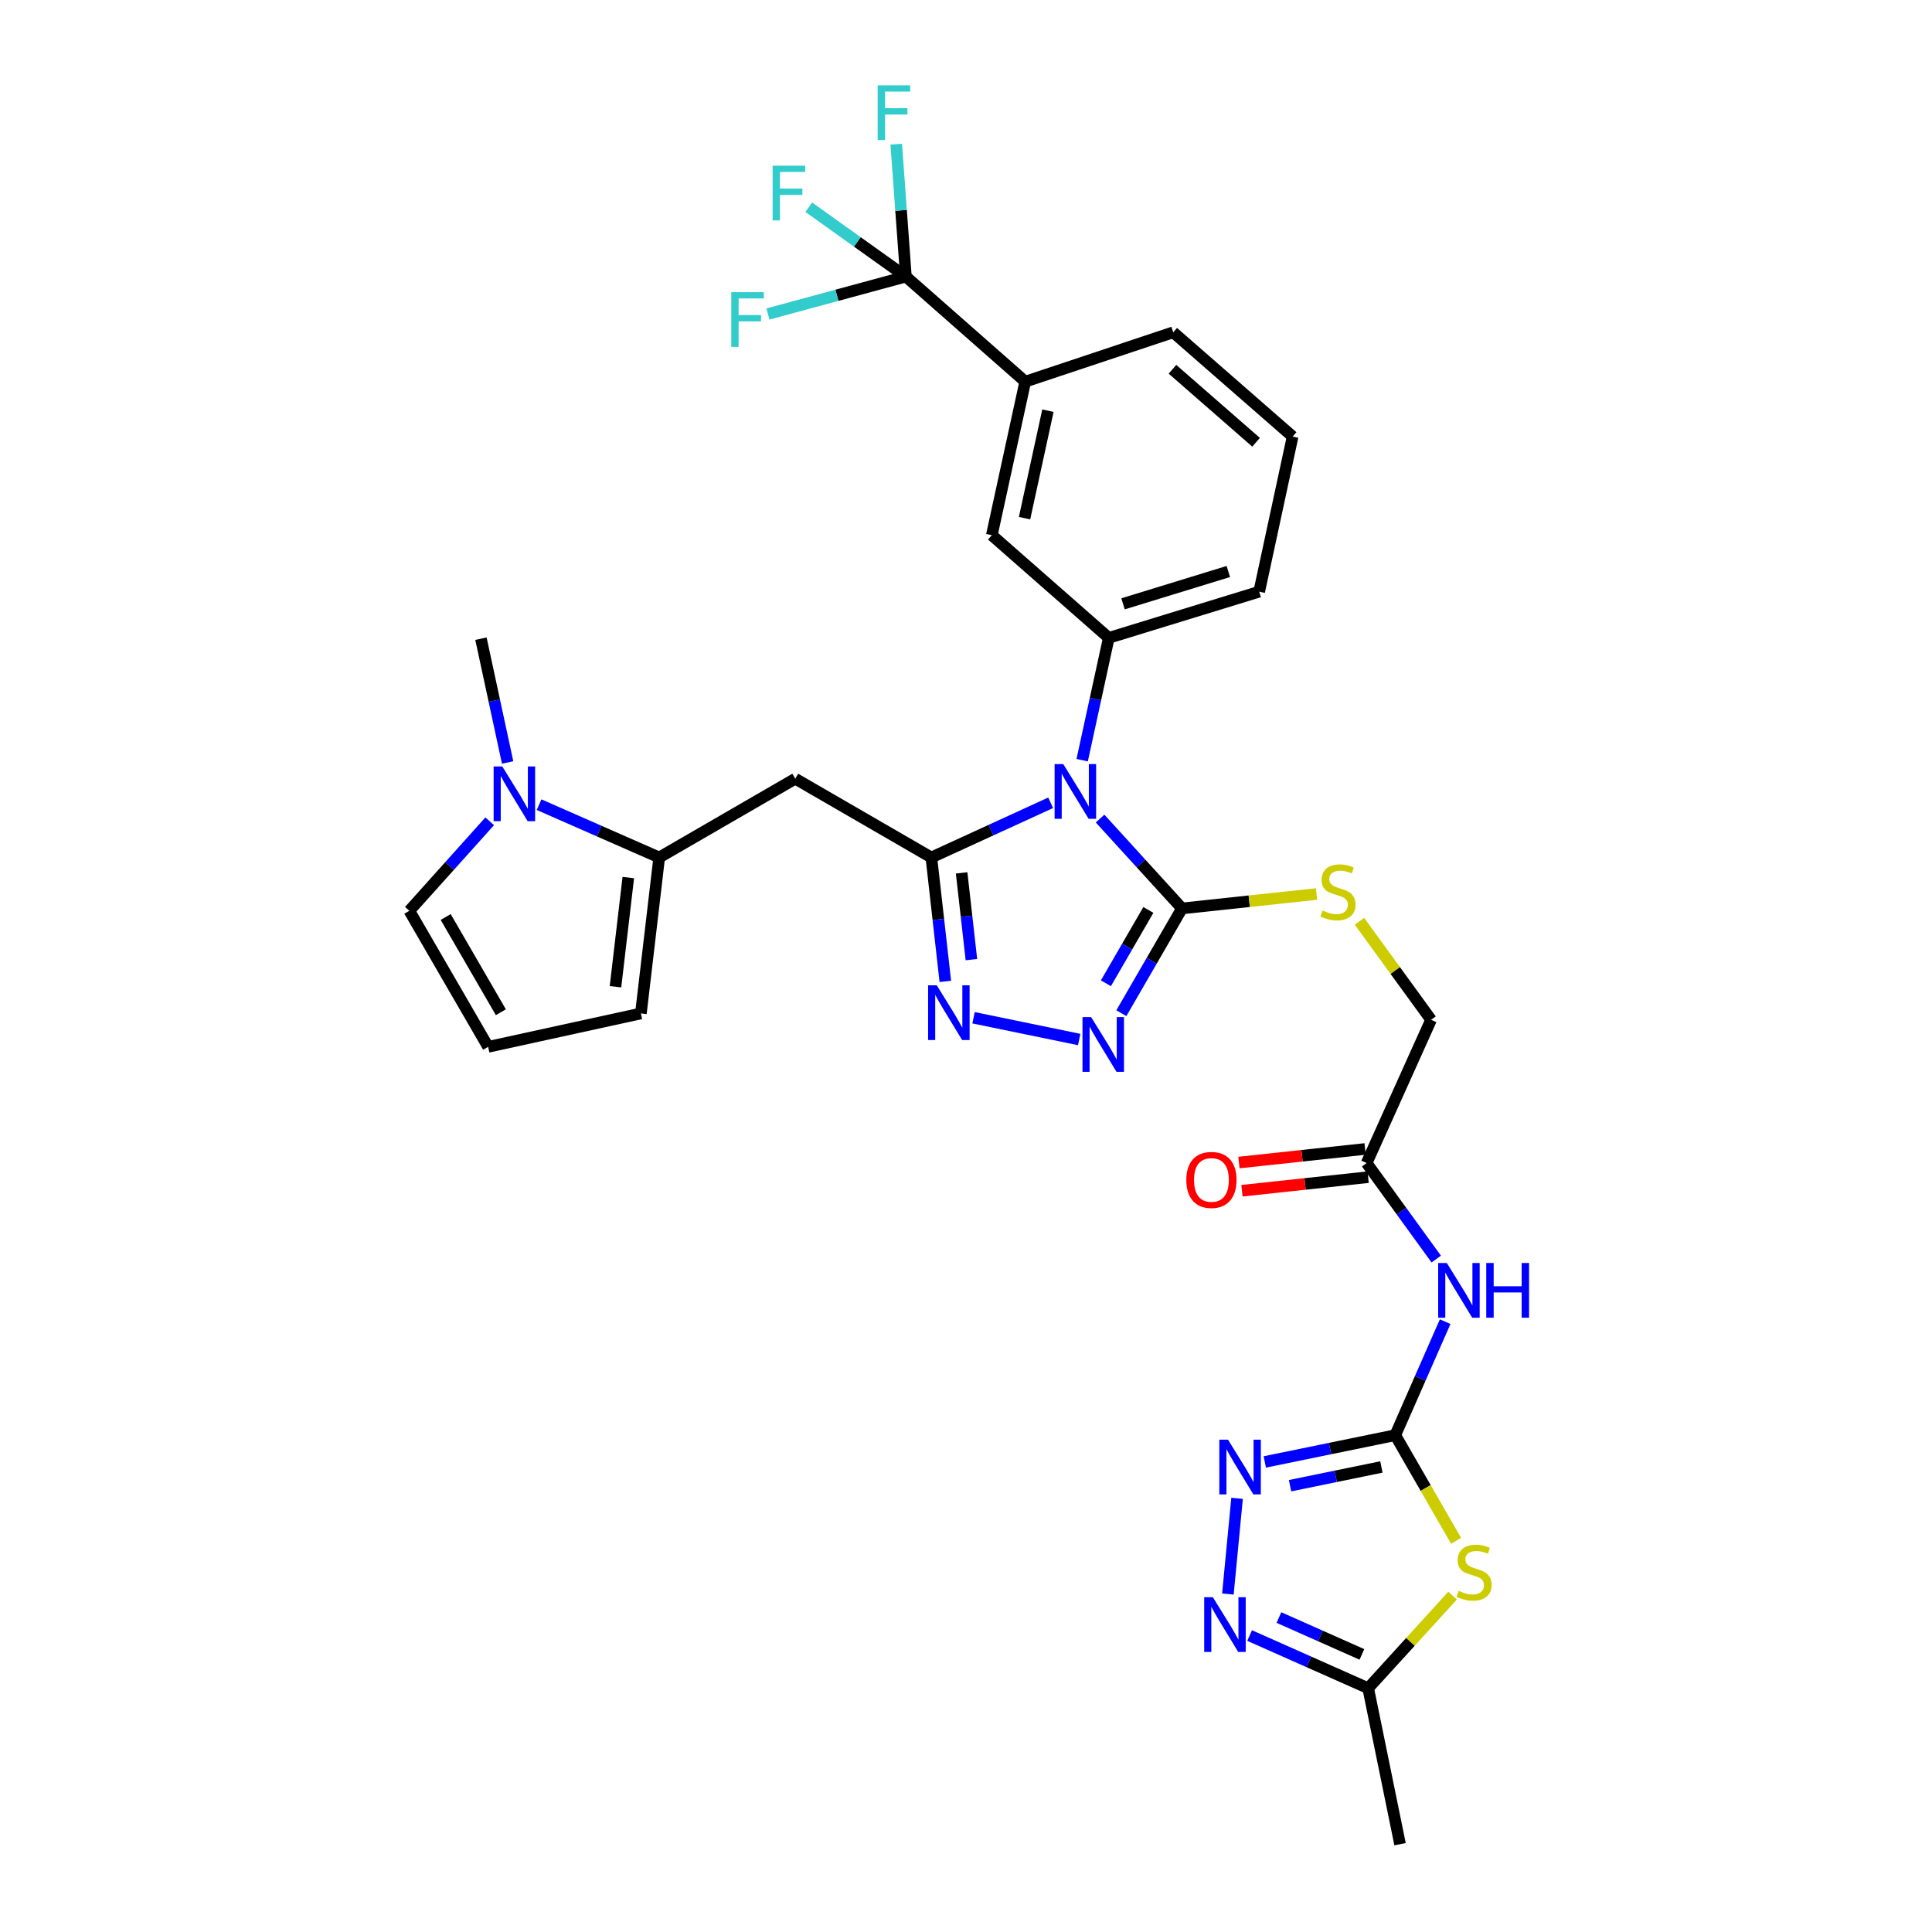 <?xml version='1.0' encoding='iso-8859-1'?>
<svg version='1.1' baseProfile='full'
              xmlns='http://www.w3.org/2000/svg'
                      xmlns:rdkit='http://www.rdkit.org/xml'
                      xmlns:xlink='http://www.w3.org/1999/xlink'
                  xml:space='preserve'
width='1000px' height='1000px' viewBox='0 0 1000 1000'>
<!-- END OF HEADER -->
<rect style='opacity:1.0;fill:#FFFFFF;stroke:none' width='1000' height='1000' x='0' y='0'> </rect>
<path class='bond-0' d='M 543.816,415.521 L 512.942,429.673' style='fill:none;fill-rule:evenodd;stroke:#0000FF;stroke-width:6px;stroke-linecap:butt;stroke-linejoin:miter;stroke-opacity:1' />
<path class='bond-0' d='M 512.942,429.673 L 482.068,443.825' style='fill:none;fill-rule:evenodd;stroke:#000000;stroke-width:6px;stroke-linecap:butt;stroke-linejoin:miter;stroke-opacity:1' />
<path class='bond-1' d='M 569.393,423.686 L 590.595,446.942' style='fill:none;fill-rule:evenodd;stroke:#0000FF;stroke-width:6px;stroke-linecap:butt;stroke-linejoin:miter;stroke-opacity:1' />
<path class='bond-1' d='M 590.595,446.942 L 611.797,470.198' style='fill:none;fill-rule:evenodd;stroke:#000000;stroke-width:6px;stroke-linecap:butt;stroke-linejoin:miter;stroke-opacity:1' />
<path class='bond-8' d='M 560.129,393.464 L 567.017,361.811' style='fill:none;fill-rule:evenodd;stroke:#0000FF;stroke-width:6px;stroke-linecap:butt;stroke-linejoin:miter;stroke-opacity:1' />
<path class='bond-8' d='M 567.017,361.811 L 573.905,330.157' style='fill:none;fill-rule:evenodd;stroke:#000000;stroke-width:6px;stroke-linecap:butt;stroke-linejoin:miter;stroke-opacity:1' />
<path class='bond-3' d='M 482.068,443.825 L 485.685,475.897' style='fill:none;fill-rule:evenodd;stroke:#000000;stroke-width:6px;stroke-linecap:butt;stroke-linejoin:miter;stroke-opacity:1' />
<path class='bond-3' d='M 485.685,475.897 L 489.301,507.969' style='fill:none;fill-rule:evenodd;stroke:#0000FF;stroke-width:6px;stroke-linecap:butt;stroke-linejoin:miter;stroke-opacity:1' />
<path class='bond-3' d='M 497.735,451.802 L 500.267,474.253' style='fill:none;fill-rule:evenodd;stroke:#000000;stroke-width:6px;stroke-linecap:butt;stroke-linejoin:miter;stroke-opacity:1' />
<path class='bond-3' d='M 500.267,474.253 L 502.798,496.703' style='fill:none;fill-rule:evenodd;stroke:#0000FF;stroke-width:6px;stroke-linecap:butt;stroke-linejoin:miter;stroke-opacity:1' />
<path class='bond-6' d='M 482.068,443.825 L 411.632,403.063' style='fill:none;fill-rule:evenodd;stroke:#000000;stroke-width:6px;stroke-linecap:butt;stroke-linejoin:miter;stroke-opacity:1' />
<path class='bond-4' d='M 611.797,470.198 L 596.103,497.311' style='fill:none;fill-rule:evenodd;stroke:#000000;stroke-width:6px;stroke-linecap:butt;stroke-linejoin:miter;stroke-opacity:1' />
<path class='bond-4' d='M 596.103,497.311 L 580.409,524.424' style='fill:none;fill-rule:evenodd;stroke:#0000FF;stroke-width:6px;stroke-linecap:butt;stroke-linejoin:miter;stroke-opacity:1' />
<path class='bond-4' d='M 594.389,470.98 L 583.403,489.96' style='fill:none;fill-rule:evenodd;stroke:#000000;stroke-width:6px;stroke-linecap:butt;stroke-linejoin:miter;stroke-opacity:1' />
<path class='bond-4' d='M 583.403,489.96 L 572.417,508.939' style='fill:none;fill-rule:evenodd;stroke:#0000FF;stroke-width:6px;stroke-linecap:butt;stroke-linejoin:miter;stroke-opacity:1' />
<path class='bond-17' d='M 611.797,470.198 L 646.608,466.472' style='fill:none;fill-rule:evenodd;stroke:#000000;stroke-width:6px;stroke-linecap:butt;stroke-linejoin:miter;stroke-opacity:1' />
<path class='bond-17' d='M 646.608,466.472 L 681.42,462.746' style='fill:none;fill-rule:evenodd;stroke:#CCCC00;stroke-width:6px;stroke-linecap:butt;stroke-linejoin:miter;stroke-opacity:1' />
<path class='bond-2' d='M 722.188,742.845 L 735.102,713.468' style='fill:none;fill-rule:evenodd;stroke:#000000;stroke-width:6px;stroke-linecap:butt;stroke-linejoin:miter;stroke-opacity:1' />
<path class='bond-2' d='M 735.102,713.468 L 748.015,684.091' style='fill:none;fill-rule:evenodd;stroke:#0000FF;stroke-width:6px;stroke-linecap:butt;stroke-linejoin:miter;stroke-opacity:1' />
<path class='bond-5' d='M 722.188,742.845 L 737.925,770.185' style='fill:none;fill-rule:evenodd;stroke:#000000;stroke-width:6px;stroke-linecap:butt;stroke-linejoin:miter;stroke-opacity:1' />
<path class='bond-5' d='M 737.925,770.185 L 753.662,797.526' style='fill:none;fill-rule:evenodd;stroke:#CCCC00;stroke-width:6px;stroke-linecap:butt;stroke-linejoin:miter;stroke-opacity:1' />
<path class='bond-7' d='M 722.188,742.845 L 688.42,749.771' style='fill:none;fill-rule:evenodd;stroke:#000000;stroke-width:6px;stroke-linecap:butt;stroke-linejoin:miter;stroke-opacity:1' />
<path class='bond-7' d='M 688.42,749.771 L 654.653,756.698' style='fill:none;fill-rule:evenodd;stroke:#0000FF;stroke-width:6px;stroke-linecap:butt;stroke-linejoin:miter;stroke-opacity:1' />
<path class='bond-7' d='M 715.006,759.298 L 691.369,764.146' style='fill:none;fill-rule:evenodd;stroke:#000000;stroke-width:6px;stroke-linecap:butt;stroke-linejoin:miter;stroke-opacity:1' />
<path class='bond-7' d='M 691.369,764.146 L 667.731,768.995' style='fill:none;fill-rule:evenodd;stroke:#0000FF;stroke-width:6px;stroke-linecap:butt;stroke-linejoin:miter;stroke-opacity:1' />
<path class='bond-32' d='M 503.905,526.784 L 558.582,538.051' style='fill:none;fill-rule:evenodd;stroke:#0000FF;stroke-width:6px;stroke-linecap:butt;stroke-linejoin:miter;stroke-opacity:1' />
<path class='bond-14' d='M 751.852,825.884 L 730.009,849.853' style='fill:none;fill-rule:evenodd;stroke:#CCCC00;stroke-width:6px;stroke-linecap:butt;stroke-linejoin:miter;stroke-opacity:1' />
<path class='bond-14' d='M 730.009,849.853 L 708.166,873.821' style='fill:none;fill-rule:evenodd;stroke:#000000;stroke-width:6px;stroke-linecap:butt;stroke-linejoin:miter;stroke-opacity:1' />
<path class='bond-9' d='M 411.632,403.063 L 341.204,443.825' style='fill:none;fill-rule:evenodd;stroke:#000000;stroke-width:6px;stroke-linecap:butt;stroke-linejoin:miter;stroke-opacity:1' />
<path class='bond-10' d='M 640.307,775.529 L 635.553,825.076' style='fill:none;fill-rule:evenodd;stroke:#0000FF;stroke-width:6px;stroke-linecap:butt;stroke-linejoin:miter;stroke-opacity:1' />
<path class='bond-16' d='M 573.905,330.157 L 513.365,277.012' style='fill:none;fill-rule:evenodd;stroke:#000000;stroke-width:6px;stroke-linecap:butt;stroke-linejoin:miter;stroke-opacity:1' />
<path class='bond-27' d='M 573.905,330.157 L 651.76,306.254' style='fill:none;fill-rule:evenodd;stroke:#000000;stroke-width:6px;stroke-linecap:butt;stroke-linejoin:miter;stroke-opacity:1' />
<path class='bond-27' d='M 581.276,312.543 L 635.775,295.811' style='fill:none;fill-rule:evenodd;stroke:#000000;stroke-width:6px;stroke-linecap:butt;stroke-linejoin:miter;stroke-opacity:1' />
<path class='bond-13' d='M 341.204,443.825 L 310.117,430.16' style='fill:none;fill-rule:evenodd;stroke:#000000;stroke-width:6px;stroke-linecap:butt;stroke-linejoin:miter;stroke-opacity:1' />
<path class='bond-13' d='M 310.117,430.16 L 279.03,416.494' style='fill:none;fill-rule:evenodd;stroke:#0000FF;stroke-width:6px;stroke-linecap:butt;stroke-linejoin:miter;stroke-opacity:1' />
<path class='bond-20' d='M 341.204,443.825 L 331.723,524.558' style='fill:none;fill-rule:evenodd;stroke:#000000;stroke-width:6px;stroke-linecap:butt;stroke-linejoin:miter;stroke-opacity:1' />
<path class='bond-20' d='M 325.208,454.223 L 318.571,510.736' style='fill:none;fill-rule:evenodd;stroke:#000000;stroke-width:6px;stroke-linecap:butt;stroke-linejoin:miter;stroke-opacity:1' />
<path class='bond-35' d='M 646.804,846.551 L 677.485,860.186' style='fill:none;fill-rule:evenodd;stroke:#0000FF;stroke-width:6px;stroke-linecap:butt;stroke-linejoin:miter;stroke-opacity:1' />
<path class='bond-35' d='M 677.485,860.186 L 708.166,873.821' style='fill:none;fill-rule:evenodd;stroke:#000000;stroke-width:6px;stroke-linecap:butt;stroke-linejoin:miter;stroke-opacity:1' />
<path class='bond-35' d='M 661.968,837.232 L 683.444,846.776' style='fill:none;fill-rule:evenodd;stroke:#0000FF;stroke-width:6px;stroke-linecap:butt;stroke-linejoin:miter;stroke-opacity:1' />
<path class='bond-35' d='M 683.444,846.776 L 704.921,856.321' style='fill:none;fill-rule:evenodd;stroke:#000000;stroke-width:6px;stroke-linecap:butt;stroke-linejoin:miter;stroke-opacity:1' />
<path class='bond-11' d='M 468.886,143.158 L 530.656,197.534' style='fill:none;fill-rule:evenodd;stroke:#000000;stroke-width:6px;stroke-linecap:butt;stroke-linejoin:miter;stroke-opacity:1' />
<path class='bond-23' d='M 468.886,143.158 L 443.752,125.212' style='fill:none;fill-rule:evenodd;stroke:#000000;stroke-width:6px;stroke-linecap:butt;stroke-linejoin:miter;stroke-opacity:1' />
<path class='bond-23' d='M 443.752,125.212 L 418.619,107.266' style='fill:none;fill-rule:evenodd;stroke:#33CCCC;stroke-width:6px;stroke-linecap:butt;stroke-linejoin:miter;stroke-opacity:1' />
<path class='bond-24' d='M 468.886,143.158 L 466.386,108.885' style='fill:none;fill-rule:evenodd;stroke:#000000;stroke-width:6px;stroke-linecap:butt;stroke-linejoin:miter;stroke-opacity:1' />
<path class='bond-24' d='M 466.386,108.885 L 463.886,74.611' style='fill:none;fill-rule:evenodd;stroke:#33CCCC;stroke-width:6px;stroke-linecap:butt;stroke-linejoin:miter;stroke-opacity:1' />
<path class='bond-25' d='M 468.886,143.158 L 433.18,152.844' style='fill:none;fill-rule:evenodd;stroke:#000000;stroke-width:6px;stroke-linecap:butt;stroke-linejoin:miter;stroke-opacity:1' />
<path class='bond-25' d='M 433.18,152.844 L 397.473,162.53' style='fill:none;fill-rule:evenodd;stroke:#33CCCC;stroke-width:6px;stroke-linecap:butt;stroke-linejoin:miter;stroke-opacity:1' />
<path class='bond-12' d='M 743.395,651.69 L 725.377,626.843' style='fill:none;fill-rule:evenodd;stroke:#0000FF;stroke-width:6px;stroke-linecap:butt;stroke-linejoin:miter;stroke-opacity:1' />
<path class='bond-12' d='M 725.377,626.843 L 707.359,601.997' style='fill:none;fill-rule:evenodd;stroke:#000000;stroke-width:6px;stroke-linecap:butt;stroke-linejoin:miter;stroke-opacity:1' />
<path class='bond-19' d='M 253.468,425.1 L 232.668,448.264' style='fill:none;fill-rule:evenodd;stroke:#0000FF;stroke-width:6px;stroke-linecap:butt;stroke-linejoin:miter;stroke-opacity:1' />
<path class='bond-19' d='M 232.668,448.264 L 211.867,471.429' style='fill:none;fill-rule:evenodd;stroke:#000000;stroke-width:6px;stroke-linecap:butt;stroke-linejoin:miter;stroke-opacity:1' />
<path class='bond-28' d='M 262.748,394.66 L 255.842,362.62' style='fill:none;fill-rule:evenodd;stroke:#0000FF;stroke-width:6px;stroke-linecap:butt;stroke-linejoin:miter;stroke-opacity:1' />
<path class='bond-28' d='M 255.842,362.62 L 248.936,330.581' style='fill:none;fill-rule:evenodd;stroke:#000000;stroke-width:6px;stroke-linecap:butt;stroke-linejoin:miter;stroke-opacity:1' />
<path class='bond-30' d='M 708.166,873.821 L 724.666,954.545' style='fill:none;fill-rule:evenodd;stroke:#000000;stroke-width:6px;stroke-linecap:butt;stroke-linejoin:miter;stroke-opacity:1' />
<path class='bond-15' d='M 530.656,197.534 L 513.365,277.012' style='fill:none;fill-rule:evenodd;stroke:#000000;stroke-width:6px;stroke-linecap:butt;stroke-linejoin:miter;stroke-opacity:1' />
<path class='bond-15' d='M 542.402,212.575 L 530.298,268.21' style='fill:none;fill-rule:evenodd;stroke:#000000;stroke-width:6px;stroke-linecap:butt;stroke-linejoin:miter;stroke-opacity:1' />
<path class='bond-33' d='M 530.656,197.534 L 607.256,171.993' style='fill:none;fill-rule:evenodd;stroke:#000000;stroke-width:6px;stroke-linecap:butt;stroke-linejoin:miter;stroke-opacity:1' />
<path class='bond-26' d='M 703.658,476.862 L 722.192,502.353' style='fill:none;fill-rule:evenodd;stroke:#CCCC00;stroke-width:6px;stroke-linecap:butt;stroke-linejoin:miter;stroke-opacity:1' />
<path class='bond-26' d='M 722.192,502.353 L 740.726,527.843' style='fill:none;fill-rule:evenodd;stroke:#000000;stroke-width:6px;stroke-linecap:butt;stroke-linejoin:miter;stroke-opacity:1' />
<path class='bond-18' d='M 707.359,601.997 L 740.726,527.843' style='fill:none;fill-rule:evenodd;stroke:#000000;stroke-width:6px;stroke-linecap:butt;stroke-linejoin:miter;stroke-opacity:1' />
<path class='bond-22' d='M 706.573,594.702 L 673.92,598.218' style='fill:none;fill-rule:evenodd;stroke:#000000;stroke-width:6px;stroke-linecap:butt;stroke-linejoin:miter;stroke-opacity:1' />
<path class='bond-22' d='M 673.92,598.218 L 641.268,601.734' style='fill:none;fill-rule:evenodd;stroke:#FF0000;stroke-width:6px;stroke-linecap:butt;stroke-linejoin:miter;stroke-opacity:1' />
<path class='bond-22' d='M 708.144,609.292 L 675.492,612.808' style='fill:none;fill-rule:evenodd;stroke:#000000;stroke-width:6px;stroke-linecap:butt;stroke-linejoin:miter;stroke-opacity:1' />
<path class='bond-22' d='M 675.492,612.808 L 642.839,616.324' style='fill:none;fill-rule:evenodd;stroke:#FF0000;stroke-width:6px;stroke-linecap:butt;stroke-linejoin:miter;stroke-opacity:1' />
<path class='bond-34' d='M 211.867,471.429 L 252.661,541.849' style='fill:none;fill-rule:evenodd;stroke:#000000;stroke-width:6px;stroke-linecap:butt;stroke-linejoin:miter;stroke-opacity:1' />
<path class='bond-34' d='M 230.684,474.636 L 259.24,523.93' style='fill:none;fill-rule:evenodd;stroke:#000000;stroke-width:6px;stroke-linecap:butt;stroke-linejoin:miter;stroke-opacity:1' />
<path class='bond-21' d='M 331.723,524.558 L 252.661,541.849' style='fill:none;fill-rule:evenodd;stroke:#000000;stroke-width:6px;stroke-linecap:butt;stroke-linejoin:miter;stroke-opacity:1' />
<path class='bond-31' d='M 651.76,306.254 L 669.059,225.962' style='fill:none;fill-rule:evenodd;stroke:#000000;stroke-width:6px;stroke-linecap:butt;stroke-linejoin:miter;stroke-opacity:1' />
<path class='bond-29' d='M 607.256,171.993 L 669.059,225.962' style='fill:none;fill-rule:evenodd;stroke:#000000;stroke-width:6px;stroke-linecap:butt;stroke-linejoin:miter;stroke-opacity:1' />
<path class='bond-29' d='M 606.874,191.141 L 650.137,228.919' style='fill:none;fill-rule:evenodd;stroke:#000000;stroke-width:6px;stroke-linecap:butt;stroke-linejoin:miter;stroke-opacity:1' />
<path  class='atom-0' d='M 550.345 395.499
L 559.625 410.499
Q 560.545 411.979, 562.025 414.659
Q 563.505 417.339, 563.585 417.499
L 563.585 395.499
L 567.345 395.499
L 567.345 423.819
L 563.465 423.819
L 553.505 407.419
Q 552.345 405.499, 551.105 403.299
Q 549.905 401.099, 549.545 400.419
L 549.545 423.819
L 545.865 423.819
L 545.865 395.499
L 550.345 395.499
' fill='#0000FF'/>
<path  class='atom-4' d='M 484.866 509.99
L 494.146 524.99
Q 495.066 526.47, 496.546 529.15
Q 498.026 531.83, 498.106 531.99
L 498.106 509.99
L 501.866 509.99
L 501.866 538.31
L 497.986 538.31
L 488.026 521.91
Q 486.866 519.99, 485.626 517.79
Q 484.426 515.59, 484.066 514.91
L 484.066 538.31
L 480.386 538.31
L 480.386 509.99
L 484.866 509.99
' fill='#0000FF'/>
<path  class='atom-5' d='M 564.775 526.458
L 574.055 541.458
Q 574.975 542.938, 576.455 545.618
Q 577.935 548.298, 578.015 548.458
L 578.015 526.458
L 581.775 526.458
L 581.775 554.778
L 577.895 554.778
L 567.935 538.378
Q 566.775 536.458, 565.535 534.258
Q 564.335 532.058, 563.975 531.378
L 563.975 554.778
L 560.295 554.778
L 560.295 526.458
L 564.775 526.458
' fill='#0000FF'/>
<path  class='atom-6' d='M 754.966 823.409
Q 755.286 823.529, 756.606 824.089
Q 757.926 824.649, 759.366 825.009
Q 760.846 825.329, 762.286 825.329
Q 764.966 825.329, 766.526 824.049
Q 768.086 822.729, 768.086 820.449
Q 768.086 818.889, 767.286 817.929
Q 766.526 816.969, 765.326 816.449
Q 764.126 815.929, 762.126 815.329
Q 759.606 814.569, 758.086 813.849
Q 756.606 813.129, 755.526 811.609
Q 754.486 810.089, 754.486 807.529
Q 754.486 803.969, 756.886 801.769
Q 759.326 799.569, 764.126 799.569
Q 767.406 799.569, 771.126 801.129
L 770.206 804.209
Q 766.806 802.809, 764.246 802.809
Q 761.486 802.809, 759.966 803.969
Q 758.446 805.089, 758.486 807.049
Q 758.486 808.569, 759.246 809.489
Q 760.046 810.409, 761.166 810.929
Q 762.326 811.449, 764.246 812.049
Q 766.806 812.849, 768.326 813.649
Q 769.846 814.449, 770.926 816.089
Q 772.046 817.689, 772.046 820.449
Q 772.046 824.369, 769.406 826.489
Q 766.806 828.569, 762.446 828.569
Q 759.926 828.569, 758.006 828.009
Q 756.126 827.489, 753.886 826.569
L 754.966 823.409
' fill='#CCCC00'/>
<path  class='atom-8' d='M 635.603 745.161
L 644.883 760.161
Q 645.803 761.641, 647.283 764.321
Q 648.763 767.001, 648.843 767.161
L 648.843 745.161
L 652.603 745.161
L 652.603 773.481
L 648.723 773.481
L 638.763 757.081
Q 637.603 755.161, 636.363 752.961
Q 635.163 750.761, 634.803 750.081
L 634.803 773.481
L 631.123 773.481
L 631.123 745.161
L 635.603 745.161
' fill='#0000FF'/>
<path  class='atom-11' d='M 627.776 826.717
L 637.056 841.717
Q 637.976 843.197, 639.456 845.877
Q 640.936 848.557, 641.016 848.717
L 641.016 826.717
L 644.776 826.717
L 644.776 855.037
L 640.896 855.037
L 630.936 838.637
Q 629.776 836.717, 628.536 834.517
Q 627.336 832.317, 626.976 831.637
L 626.976 855.037
L 623.296 855.037
L 623.296 826.717
L 627.776 826.717
' fill='#0000FF'/>
<path  class='atom-13' d='M 748.88 653.724
L 758.16 668.724
Q 759.08 670.204, 760.56 672.884
Q 762.04 675.564, 762.12 675.724
L 762.12 653.724
L 765.88 653.724
L 765.88 682.044
L 762 682.044
L 752.04 665.644
Q 750.88 663.724, 749.64 661.524
Q 748.44 659.324, 748.08 658.644
L 748.08 682.044
L 744.4 682.044
L 744.4 653.724
L 748.88 653.724
' fill='#0000FF'/>
<path  class='atom-13' d='M 769.28 653.724
L 773.12 653.724
L 773.12 665.764
L 787.6 665.764
L 787.6 653.724
L 791.44 653.724
L 791.44 682.044
L 787.6 682.044
L 787.6 668.964
L 773.12 668.964
L 773.12 682.044
L 769.28 682.044
L 769.28 653.724
' fill='#0000FF'/>
<path  class='atom-14' d='M 259.983 396.713
L 269.263 411.713
Q 270.183 413.193, 271.663 415.873
Q 273.143 418.553, 273.223 418.713
L 273.223 396.713
L 276.983 396.713
L 276.983 425.033
L 273.103 425.033
L 263.143 408.633
Q 261.983 406.713, 260.743 404.513
Q 259.543 402.313, 259.183 401.633
L 259.183 425.033
L 255.503 425.033
L 255.503 396.713
L 259.983 396.713
' fill='#0000FF'/>
<path  class='atom-18' d='M 684.53 471.276
Q 684.85 471.396, 686.17 471.956
Q 687.49 472.516, 688.93 472.876
Q 690.41 473.196, 691.85 473.196
Q 694.53 473.196, 696.09 471.916
Q 697.65 470.596, 697.65 468.316
Q 697.65 466.756, 696.85 465.796
Q 696.09 464.836, 694.89 464.316
Q 693.69 463.796, 691.69 463.196
Q 689.17 462.436, 687.65 461.716
Q 686.17 460.996, 685.09 459.476
Q 684.05 457.956, 684.05 455.396
Q 684.05 451.836, 686.45 449.636
Q 688.89 447.436, 693.69 447.436
Q 696.97 447.436, 700.69 448.996
L 699.77 452.076
Q 696.37 450.676, 693.81 450.676
Q 691.05 450.676, 689.53 451.836
Q 688.01 452.956, 688.05 454.916
Q 688.05 456.436, 688.81 457.356
Q 689.61 458.276, 690.73 458.796
Q 691.89 459.316, 693.81 459.916
Q 696.37 460.716, 697.89 461.516
Q 699.41 462.316, 700.49 463.956
Q 701.61 465.556, 701.61 468.316
Q 701.61 472.236, 698.97 474.356
Q 696.37 476.436, 692.01 476.436
Q 689.49 476.436, 687.57 475.876
Q 685.69 475.356, 683.45 474.436
L 684.53 471.276
' fill='#CCCC00'/>
<path  class='atom-23' d='M 614.034 610.727
Q 614.034 603.927, 617.394 600.127
Q 620.754 596.327, 627.034 596.327
Q 633.314 596.327, 636.674 600.127
Q 640.034 603.927, 640.034 610.727
Q 640.034 617.607, 636.634 621.527
Q 633.234 625.407, 627.034 625.407
Q 620.794 625.407, 617.394 621.527
Q 614.034 617.647, 614.034 610.727
M 627.034 622.207
Q 631.354 622.207, 633.674 619.327
Q 636.034 616.407, 636.034 610.727
Q 636.034 605.167, 633.674 602.367
Q 631.354 599.527, 627.034 599.527
Q 622.714 599.527, 620.354 602.327
Q 618.034 605.127, 618.034 610.727
Q 618.034 616.447, 620.354 619.327
Q 622.714 622.207, 627.034 622.207
' fill='#FF0000'/>
<path  class='atom-24' d='M 399.919 85.766
L 416.759 85.766
L 416.759 89.006
L 403.719 89.006
L 403.719 97.606
L 415.319 97.606
L 415.319 100.886
L 403.719 100.886
L 403.719 114.086
L 399.919 114.086
L 399.919 85.766
' fill='#33CCCC'/>
<path  class='atom-25' d='M 454.278 44.165
L 471.118 44.165
L 471.118 47.405
L 458.078 47.405
L 458.078 56.005
L 469.678 56.005
L 469.678 59.285
L 458.078 59.285
L 458.078 72.485
L 454.278 72.485
L 454.278 44.165
' fill='#33CCCC'/>
<path  class='atom-26' d='M 378.51 151.23
L 395.35 151.23
L 395.35 154.47
L 382.31 154.47
L 382.31 163.07
L 393.91 163.07
L 393.91 166.35
L 382.31 166.35
L 382.31 179.55
L 378.51 179.55
L 378.51 151.23
' fill='#33CCCC'/>
</svg>
